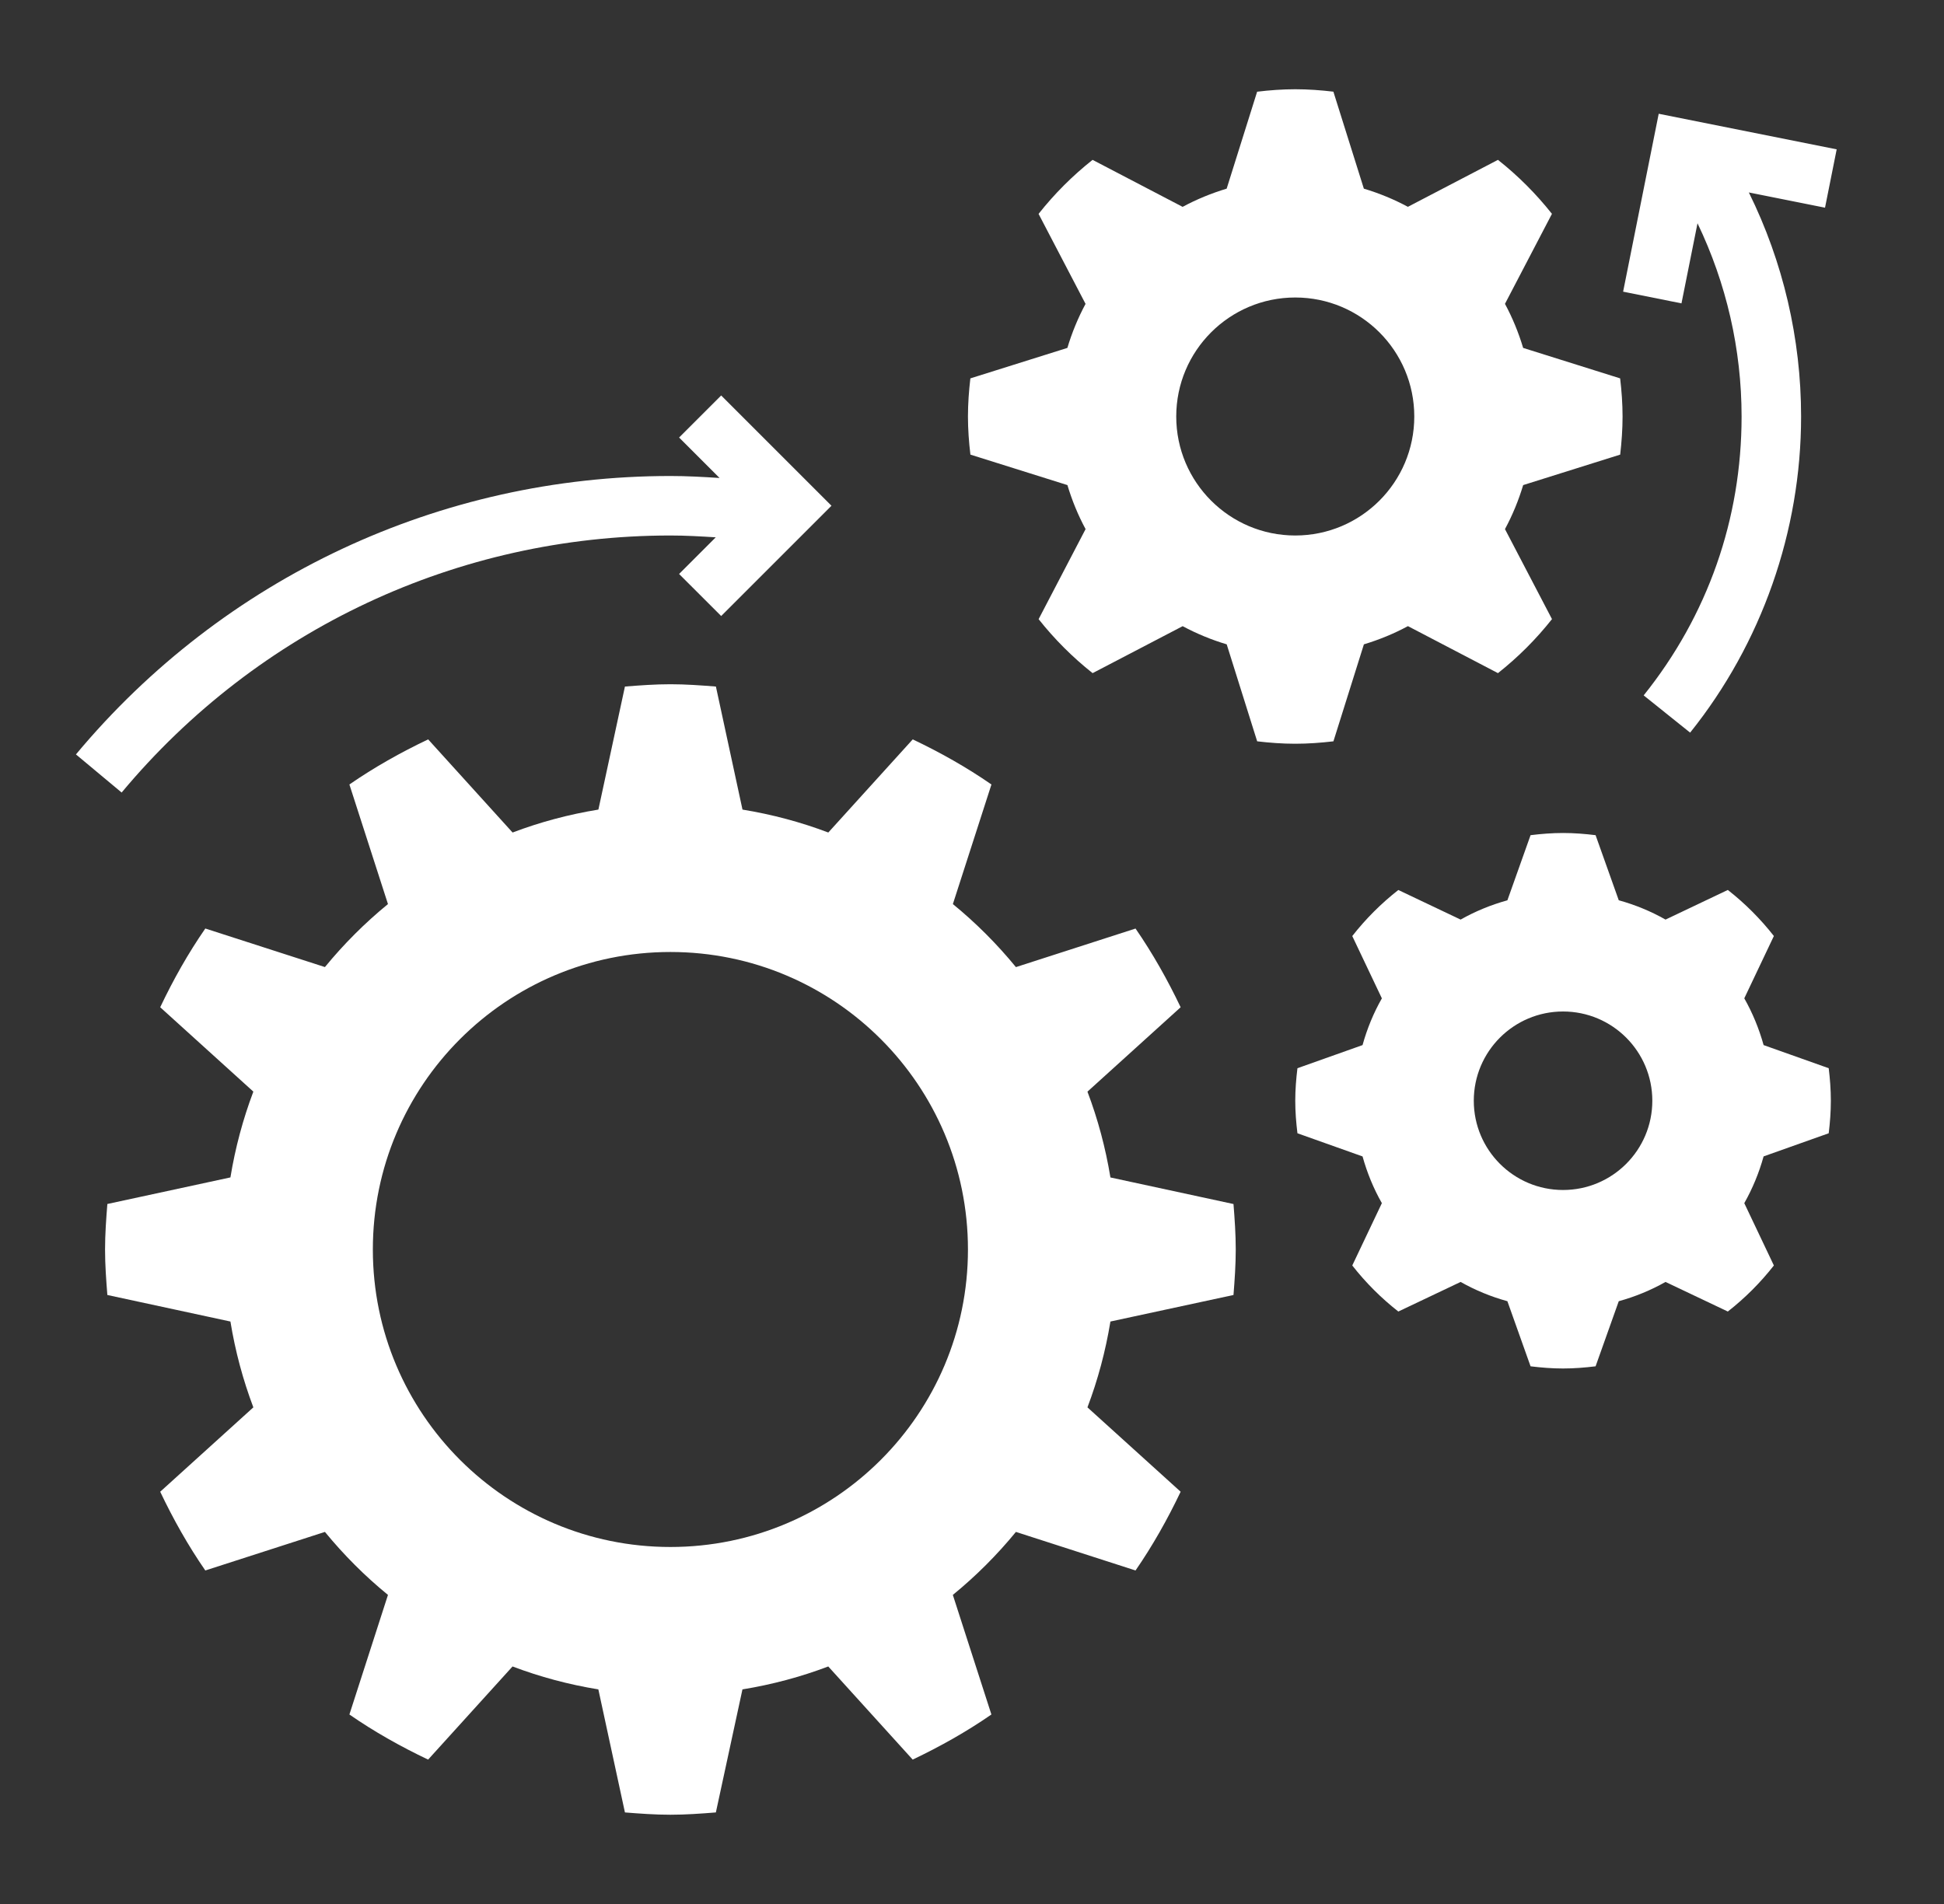 <svg width="49" height="48" viewBox="0 0 49 48" fill="none" xmlns="http://www.w3.org/2000/svg">
<rect x="0" y="0" width="49" height="48" fill="#333333" stroke="none"/>
<path d="M27.989 33.316C27.866 34.065 27.672 34.788 27.41 35.48L29.759 37.607C29.429 38.3 29.054 38.966 28.622 39.592L25.607 38.62C25.131 39.201 24.599 39.733 24.017 40.208L24.989 43.223C24.364 43.656 23.698 44.03 23.005 44.36L20.877 42.012C20.186 42.274 19.463 42.468 18.714 42.59L18.044 45.692C17.666 45.722 17.285 45.75 16.898 45.75C16.511 45.75 16.131 45.722 15.752 45.692L15.082 42.59C14.333 42.468 13.61 42.274 12.919 42.012L10.791 44.36C10.098 44.031 9.432 43.656 8.807 43.223L9.779 40.208C9.197 39.733 8.666 39.2 8.19 38.62L5.175 39.592C4.742 38.966 4.368 38.3 4.038 37.607L6.386 35.48C6.125 34.788 5.93 34.066 5.808 33.316L2.706 32.647C2.676 32.267 2.648 31.887 2.648 31.5C2.648 31.113 2.676 30.733 2.706 30.353L5.808 29.683C5.93 28.935 6.125 28.212 6.386 27.52L4.038 25.393C4.367 24.7 4.742 24.034 5.175 23.408L8.19 24.38C8.666 23.799 9.198 23.267 9.779 22.792L8.807 19.777C9.433 19.344 10.099 18.97 10.792 18.64L12.92 20.988C13.611 20.726 14.333 20.532 15.083 20.41L15.752 17.308C16.131 17.278 16.511 17.25 16.898 17.25C17.285 17.25 17.666 17.278 18.045 17.308L18.715 20.41C19.463 20.532 20.186 20.726 20.878 20.988L23.006 18.64C23.699 18.969 24.365 19.344 24.99 19.777L24.018 22.792C24.599 23.267 25.131 23.8 25.607 24.381L28.622 23.409C29.054 24.035 29.429 24.701 29.759 25.393L27.41 27.521C27.672 28.213 27.866 28.935 27.989 29.684L31.091 30.354C31.121 30.733 31.148 31.113 31.148 31.5C31.148 31.887 31.121 32.267 31.091 32.647L27.989 33.316ZM16.898 24C12.756 24 9.398 27.358 9.398 31.5C9.398 35.642 12.756 39 16.898 39C21.041 39 24.398 35.642 24.398 31.5C24.398 27.358 21.041 24 16.898 24Z" fill="white"/>
<path d="M38.393 12.229C38.276 12.617 38.123 12.989 37.934 13.339L39.119 15.608C38.719 16.114 38.263 16.57 37.757 16.97L35.488 15.785C35.138 15.974 34.766 16.127 34.378 16.244L33.61 18.689C33.293 18.726 32.974 18.75 32.648 18.75C32.323 18.75 32.003 18.726 31.688 18.689L30.92 16.244C30.532 16.128 30.16 15.974 29.81 15.786L27.54 16.97C27.035 16.57 26.579 16.114 26.179 15.609L27.363 13.339C27.174 12.989 27.021 12.617 26.905 12.229L24.46 11.461C24.422 11.145 24.398 10.825 24.398 10.5C24.398 10.175 24.422 9.855 24.459 9.539L26.904 8.771C27.02 8.383 27.174 8.011 27.362 7.661L26.178 5.392C26.578 4.886 27.034 4.43 27.539 4.03L29.809 5.215C30.159 5.026 30.531 4.873 30.919 4.756L31.687 2.312C32.003 2.274 32.323 2.25 32.648 2.25C32.974 2.25 33.293 2.274 33.609 2.311L34.377 4.756C34.765 4.872 35.137 5.026 35.487 5.214L37.757 4.03C38.262 4.429 38.718 4.886 39.118 5.391L37.934 7.66C38.123 8.011 38.276 8.383 38.392 8.771L40.837 9.539C40.874 9.855 40.898 10.175 40.898 10.5C40.898 10.825 40.874 11.145 40.838 11.461L38.393 12.229ZM32.648 7.5C30.992 7.5 29.648 8.843 29.648 10.5C29.648 12.157 30.992 13.5 32.648 13.5C34.305 13.5 35.648 12.157 35.648 10.5C35.648 8.843 34.305 7.5 32.648 7.5Z" fill="white"/>
<path d="M44.453 29.153C44.337 29.57 44.174 29.964 43.966 30.332L44.712 31.903C44.373 32.336 43.984 32.725 43.551 33.064L41.981 32.318C41.613 32.526 41.218 32.689 40.802 32.804L40.218 34.445C39.949 34.478 39.677 34.5 39.398 34.5C39.12 34.5 38.848 34.478 38.579 34.445L37.995 32.804C37.579 32.689 37.184 32.526 36.816 32.318L35.246 33.064C34.813 32.725 34.424 32.336 34.085 31.903L34.831 30.332C34.622 29.965 34.46 29.57 34.344 29.154L32.703 28.57C32.67 28.3 32.648 28.028 32.648 27.75C32.648 27.472 32.67 27.2 32.703 26.93L34.344 26.347C34.46 25.93 34.622 25.536 34.831 25.169L34.085 23.598C34.424 23.165 34.813 22.776 35.246 22.437L36.816 23.183C37.184 22.975 37.579 22.812 37.995 22.697L38.579 21.055C38.848 21.022 39.12 21 39.398 21C39.677 21 39.949 21.022 40.218 21.055L40.802 22.696C41.218 22.811 41.612 22.974 41.981 23.183L43.551 22.436C43.984 22.775 44.373 23.165 44.712 23.597L43.966 25.168C44.174 25.535 44.337 25.93 44.453 26.347L46.094 26.93C46.127 27.2 46.148 27.472 46.148 27.75C46.148 28.028 46.127 28.3 46.094 28.57L44.453 29.153ZM39.398 25.5C38.156 25.5 37.148 26.507 37.148 27.75C37.148 28.993 38.156 30 39.398 30C40.641 30 41.648 28.993 41.648 27.75C41.648 26.507 40.641 25.5 39.398 25.5Z" fill="white"/>
<path d="M46.295 3.765L41.809 2.868L40.912 7.353L42.383 7.648L42.787 5.629C43.514 7.141 43.898 8.807 43.898 10.5C43.898 13.086 43.044 15.518 41.43 17.531L42.601 18.47C44.405 16.219 45.398 13.389 45.398 10.5C45.398 8.536 44.944 6.599 44.081 4.852L46.001 5.236L46.295 3.765Z" fill="white"/>
<path d="M18.178 9.97L17.117 11.03L18.137 12.05C17.724 12.023 17.311 12 16.898 12C11.096 12 5.634 14.558 1.914 19.019L3.066 19.98C6.5 15.862 11.541 13.5 16.898 13.5C17.279 13.5 17.66 13.522 18.041 13.546L17.117 14.47L18.178 15.53L20.958 12.75L18.178 9.97Z" fill="white"/>
</svg>
